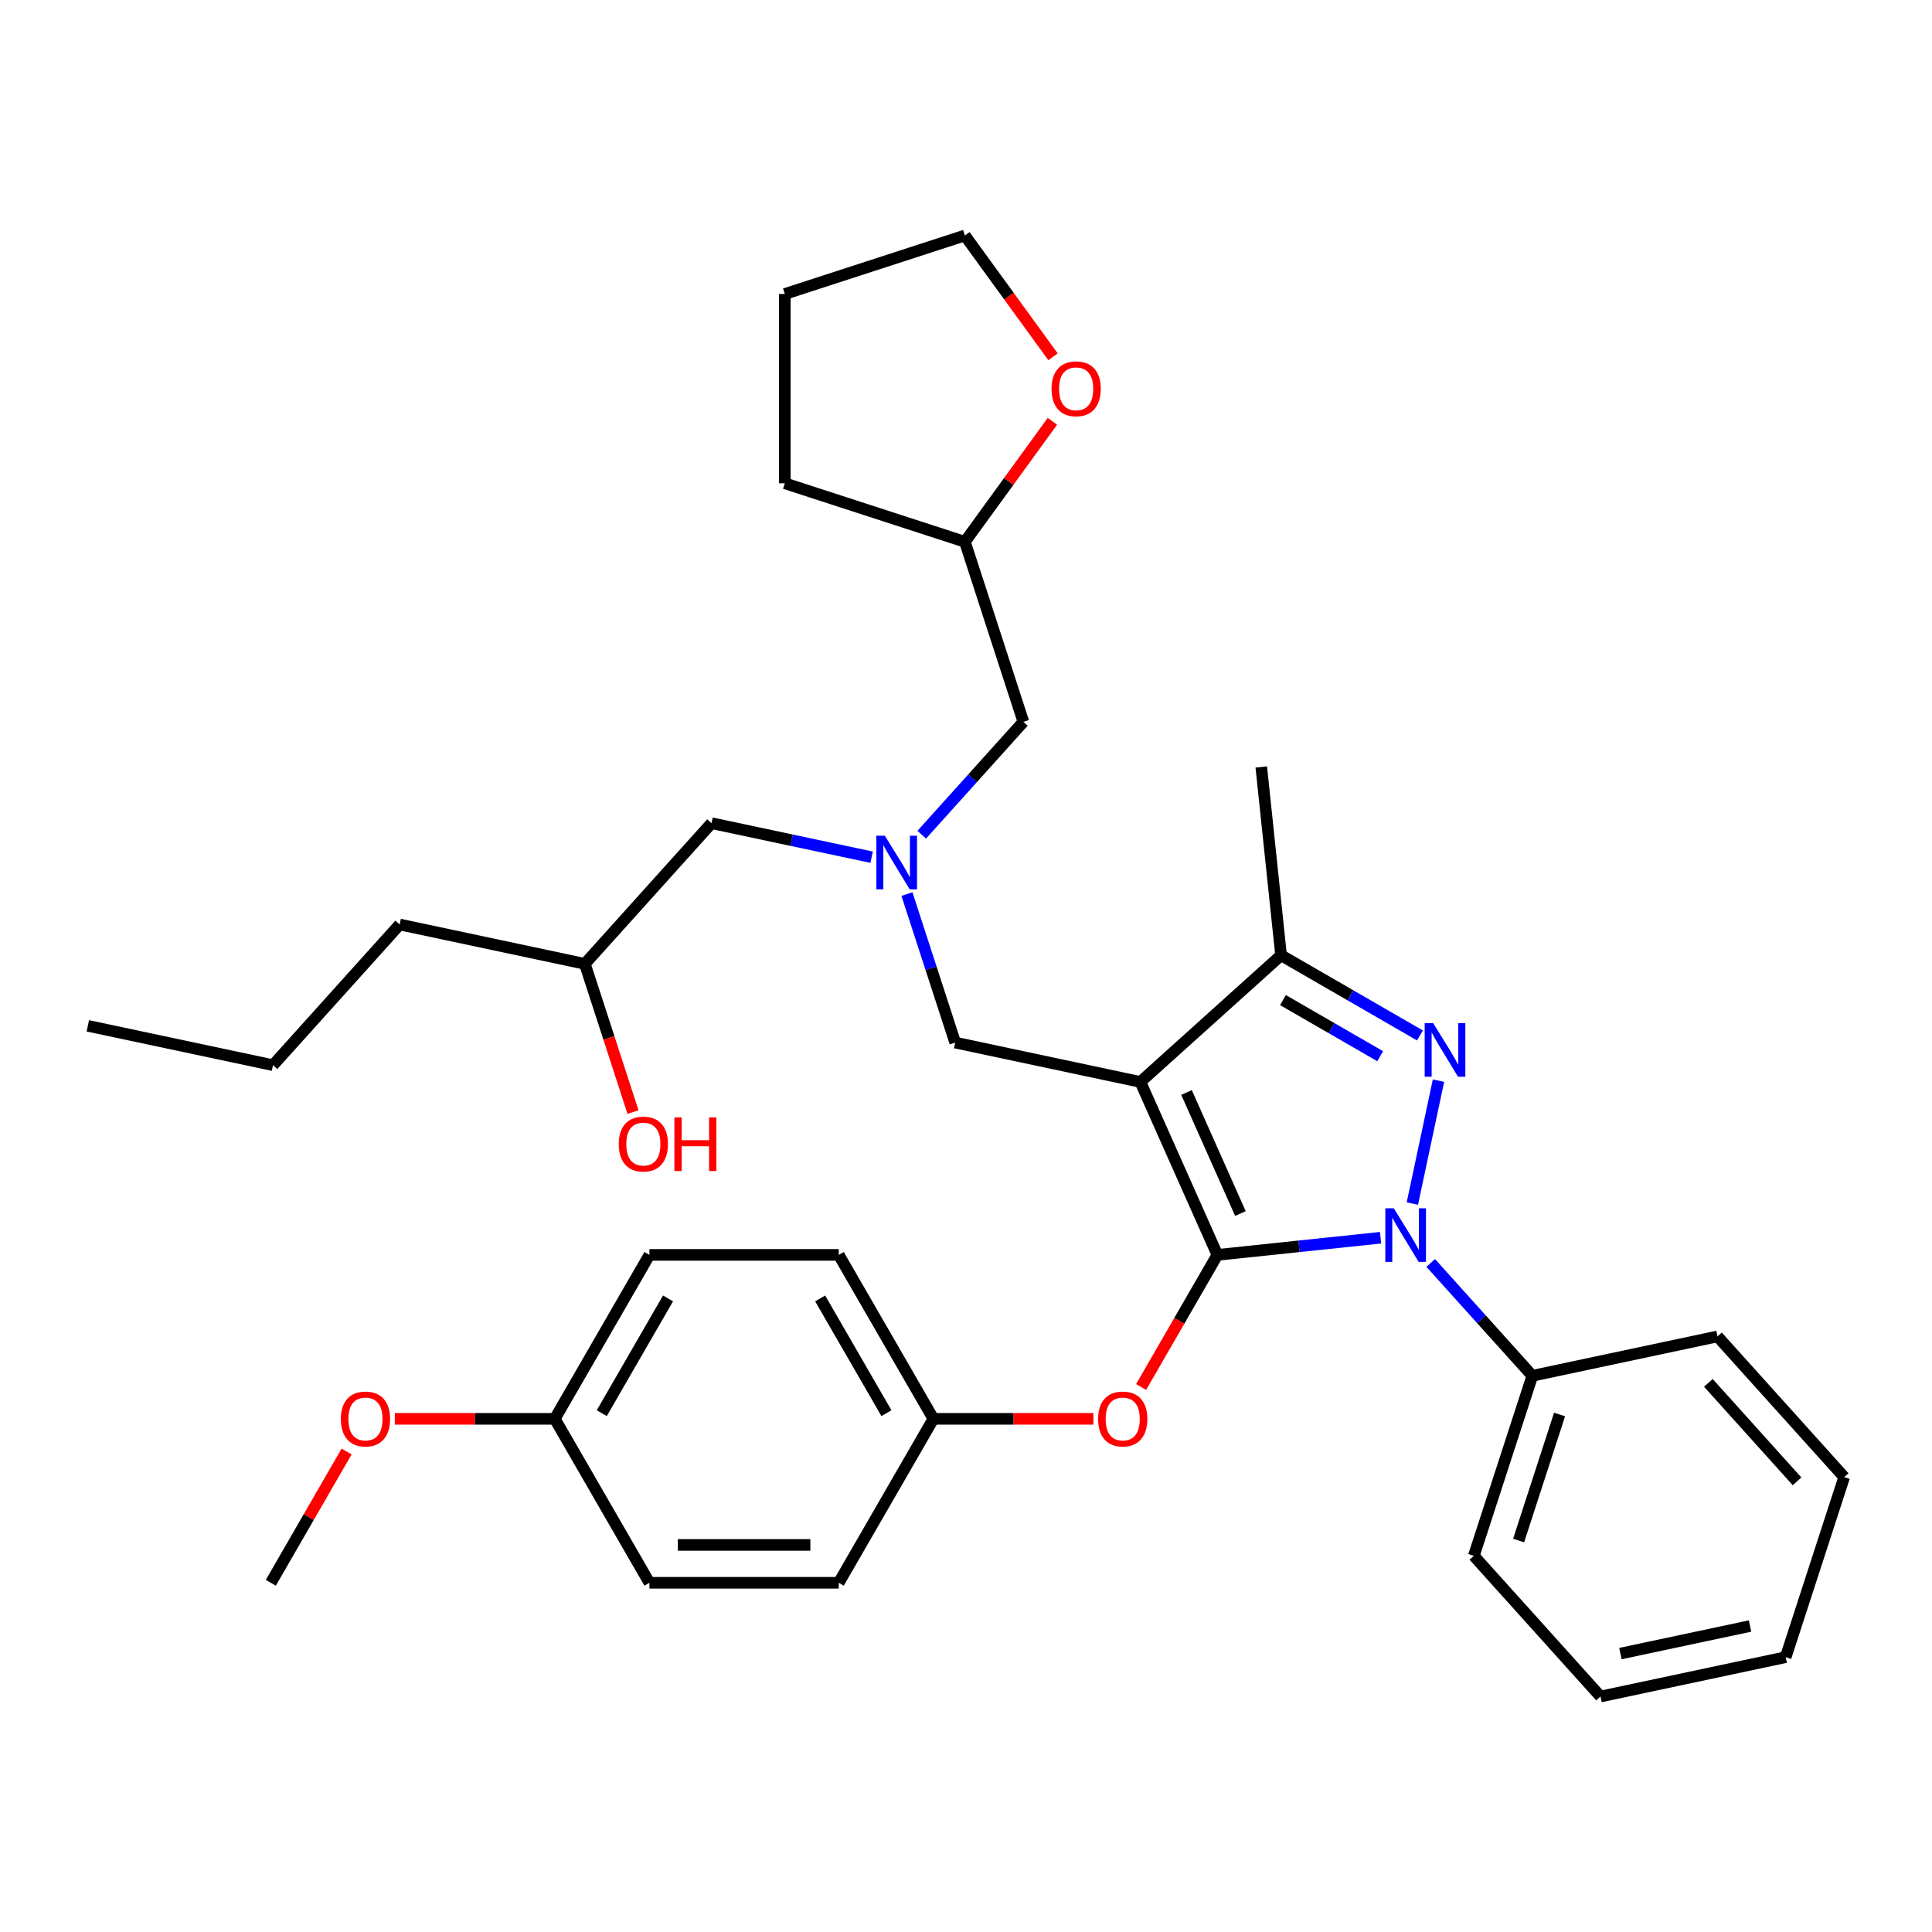 <?xml version='1.0' encoding='iso-8859-1'?>
<svg version='1.1' baseProfile='full'
              xmlns='http://www.w3.org/2000/svg'
                      xmlns:rdkit='http://www.rdkit.org/xml'
                      xmlns:xlink='http://www.w3.org/1999/xlink'
                  xml:space='preserve'
width='1000px' height='1000px' viewBox='0 0 1000 1000'>
<!-- END OF HEADER -->
<rect style='opacity:1.0;fill:#FFFFFF;stroke:none' width='1000' height='1000' x='0' y='0'> </rect>
<path class='bond-0' d='M 477.104,432.036 L 503.4,402.83' style='fill:none;fill-rule:evenodd;stroke:#0000FF;stroke-width:6px;stroke-linecap:butt;stroke-linejoin:miter;stroke-opacity:1' />
<path class='bond-0' d='M 503.4,402.83 L 529.697,373.625' style='fill:none;fill-rule:evenodd;stroke:#000000;stroke-width:6px;stroke-linecap:butt;stroke-linejoin:miter;stroke-opacity:1' />
<path class='bond-1' d='M 451.156,443.687 L 409.72,434.879' style='fill:none;fill-rule:evenodd;stroke:#0000FF;stroke-width:6px;stroke-linecap:butt;stroke-linejoin:miter;stroke-opacity:1' />
<path class='bond-1' d='M 409.72,434.879 L 368.283,426.072' style='fill:none;fill-rule:evenodd;stroke:#000000;stroke-width:6px;stroke-linecap:butt;stroke-linejoin:miter;stroke-opacity:1' />
<path class='bond-2' d='M 469.434,462.77 L 481.922,501.203' style='fill:none;fill-rule:evenodd;stroke:#0000FF;stroke-width:6px;stroke-linecap:butt;stroke-linejoin:miter;stroke-opacity:1' />
<path class='bond-2' d='M 481.922,501.203 L 494.41,539.637' style='fill:none;fill-rule:evenodd;stroke:#000000;stroke-width:6px;stroke-linecap:butt;stroke-linejoin:miter;stroke-opacity:1' />
<path class='bond-3' d='M 368.283,426.072 L 302.716,498.891' style='fill:none;fill-rule:evenodd;stroke:#000000;stroke-width:6px;stroke-linecap:butt;stroke-linejoin:miter;stroke-opacity:1' />
<path class='bond-4' d='M 302.716,498.891 L 315.178,537.247' style='fill:none;fill-rule:evenodd;stroke:#000000;stroke-width:6px;stroke-linecap:butt;stroke-linejoin:miter;stroke-opacity:1' />
<path class='bond-4' d='M 315.178,537.247 L 327.641,575.602' style='fill:none;fill-rule:evenodd;stroke:#FF0000;stroke-width:6px;stroke-linecap:butt;stroke-linejoin:miter;stroke-opacity:1' />
<path class='bond-5' d='M 302.716,498.891 L 206.869,478.518' style='fill:none;fill-rule:evenodd;stroke:#000000;stroke-width:6px;stroke-linecap:butt;stroke-linejoin:miter;stroke-opacity:1' />
<path class='bond-6' d='M 206.869,478.518 L 141.302,551.338' style='fill:none;fill-rule:evenodd;stroke:#000000;stroke-width:6px;stroke-linecap:butt;stroke-linejoin:miter;stroke-opacity:1' />
<path class='bond-7' d='M 141.302,551.338 L 45.455,530.965' style='fill:none;fill-rule:evenodd;stroke:#000000;stroke-width:6px;stroke-linecap:butt;stroke-linejoin:miter;stroke-opacity:1' />
<path class='bond-8' d='M 494.41,539.637 L 590.257,560.01' style='fill:none;fill-rule:evenodd;stroke:#000000;stroke-width:6px;stroke-linecap:butt;stroke-linejoin:miter;stroke-opacity:1' />
<path class='bond-9' d='M 714.591,640.648 L 672.352,645.087' style='fill:none;fill-rule:evenodd;stroke:#0000FF;stroke-width:6px;stroke-linecap:butt;stroke-linejoin:miter;stroke-opacity:1' />
<path class='bond-9' d='M 672.352,645.087 L 630.113,649.527' style='fill:none;fill-rule:evenodd;stroke:#000000;stroke-width:6px;stroke-linecap:butt;stroke-linejoin:miter;stroke-opacity:1' />
<path class='bond-10' d='M 731.034,622.959 L 744.556,559.345' style='fill:none;fill-rule:evenodd;stroke:#0000FF;stroke-width:6px;stroke-linecap:butt;stroke-linejoin:miter;stroke-opacity:1' />
<path class='bond-11' d='M 740.538,653.693 L 766.835,682.898' style='fill:none;fill-rule:evenodd;stroke:#0000FF;stroke-width:6px;stroke-linecap:butt;stroke-linejoin:miter;stroke-opacity:1' />
<path class='bond-11' d='M 766.835,682.898 L 793.131,712.104' style='fill:none;fill-rule:evenodd;stroke:#000000;stroke-width:6px;stroke-linecap:butt;stroke-linejoin:miter;stroke-opacity:1' />
<path class='bond-12' d='M 630.113,649.527 L 610.373,683.716' style='fill:none;fill-rule:evenodd;stroke:#000000;stroke-width:6px;stroke-linecap:butt;stroke-linejoin:miter;stroke-opacity:1' />
<path class='bond-12' d='M 610.373,683.716 L 590.634,717.906' style='fill:none;fill-rule:evenodd;stroke:#FF0000;stroke-width:6px;stroke-linecap:butt;stroke-linejoin:miter;stroke-opacity:1' />
<path class='bond-13' d='M 630.113,649.527 L 590.257,560.01' style='fill:none;fill-rule:evenodd;stroke:#000000;stroke-width:6px;stroke-linecap:butt;stroke-linejoin:miter;stroke-opacity:1' />
<path class='bond-13' d='M 642.038,628.128 L 614.139,565.467' style='fill:none;fill-rule:evenodd;stroke:#000000;stroke-width:6px;stroke-linecap:butt;stroke-linejoin:miter;stroke-opacity:1' />
<path class='bond-14' d='M 590.257,560.01 L 663.077,494.443' style='fill:none;fill-rule:evenodd;stroke:#000000;stroke-width:6px;stroke-linecap:butt;stroke-linejoin:miter;stroke-opacity:1' />
<path class='bond-15' d='M 663.077,494.443 L 652.834,396.991' style='fill:none;fill-rule:evenodd;stroke:#000000;stroke-width:6px;stroke-linecap:butt;stroke-linejoin:miter;stroke-opacity:1' />
<path class='bond-16' d='M 663.077,494.443 L 699.02,515.195' style='fill:none;fill-rule:evenodd;stroke:#000000;stroke-width:6px;stroke-linecap:butt;stroke-linejoin:miter;stroke-opacity:1' />
<path class='bond-16' d='M 699.02,515.195 L 734.964,535.947' style='fill:none;fill-rule:evenodd;stroke:#0000FF;stroke-width:6px;stroke-linecap:butt;stroke-linejoin:miter;stroke-opacity:1' />
<path class='bond-16' d='M 664.061,517.641 L 689.221,532.167' style='fill:none;fill-rule:evenodd;stroke:#000000;stroke-width:6px;stroke-linecap:butt;stroke-linejoin:miter;stroke-opacity:1' />
<path class='bond-16' d='M 689.221,532.167 L 714.382,546.693' style='fill:none;fill-rule:evenodd;stroke:#0000FF;stroke-width:6px;stroke-linecap:butt;stroke-linejoin:miter;stroke-opacity:1' />
<path class='bond-17' d='M 544.725,218.071 L 522.071,249.252' style='fill:none;fill-rule:evenodd;stroke:#FF0000;stroke-width:6px;stroke-linecap:butt;stroke-linejoin:miter;stroke-opacity:1' />
<path class='bond-17' d='M 522.071,249.252 L 499.417,280.433' style='fill:none;fill-rule:evenodd;stroke:#000000;stroke-width:6px;stroke-linecap:butt;stroke-linejoin:miter;stroke-opacity:1' />
<path class='bond-18' d='M 545.038,184.677 L 522.228,153.28' style='fill:none;fill-rule:evenodd;stroke:#FF0000;stroke-width:6px;stroke-linecap:butt;stroke-linejoin:miter;stroke-opacity:1' />
<path class='bond-18' d='M 522.228,153.28 L 499.417,121.884' style='fill:none;fill-rule:evenodd;stroke:#000000;stroke-width:6px;stroke-linecap:butt;stroke-linejoin:miter;stroke-opacity:1' />
<path class='bond-19' d='M 499.417,280.433 L 529.697,373.625' style='fill:none;fill-rule:evenodd;stroke:#000000;stroke-width:6px;stroke-linecap:butt;stroke-linejoin:miter;stroke-opacity:1' />
<path class='bond-20' d='M 499.417,280.433 L 406.224,250.152' style='fill:none;fill-rule:evenodd;stroke:#000000;stroke-width:6px;stroke-linecap:butt;stroke-linejoin:miter;stroke-opacity:1' />
<path class='bond-21' d='M 499.417,121.884 L 406.224,152.164' style='fill:none;fill-rule:evenodd;stroke:#000000;stroke-width:6px;stroke-linecap:butt;stroke-linejoin:miter;stroke-opacity:1' />
<path class='bond-22' d='M 565.93,734.387 L 524.53,734.387' style='fill:none;fill-rule:evenodd;stroke:#FF0000;stroke-width:6px;stroke-linecap:butt;stroke-linejoin:miter;stroke-opacity:1' />
<path class='bond-22' d='M 524.53,734.387 L 483.13,734.387' style='fill:none;fill-rule:evenodd;stroke:#000000;stroke-width:6px;stroke-linecap:butt;stroke-linejoin:miter;stroke-opacity:1' />
<path class='bond-23' d='M 336.147,649.527 L 287.153,734.387' style='fill:none;fill-rule:evenodd;stroke:#000000;stroke-width:6px;stroke-linecap:butt;stroke-linejoin:miter;stroke-opacity:1' />
<path class='bond-23' d='M 345.77,672.055 L 311.474,731.457' style='fill:none;fill-rule:evenodd;stroke:#000000;stroke-width:6px;stroke-linecap:butt;stroke-linejoin:miter;stroke-opacity:1' />
<path class='bond-24' d='M 336.147,649.527 L 434.136,649.527' style='fill:none;fill-rule:evenodd;stroke:#000000;stroke-width:6px;stroke-linecap:butt;stroke-linejoin:miter;stroke-opacity:1' />
<path class='bond-25' d='M 287.153,734.387 L 336.147,819.248' style='fill:none;fill-rule:evenodd;stroke:#000000;stroke-width:6px;stroke-linecap:butt;stroke-linejoin:miter;stroke-opacity:1' />
<path class='bond-26' d='M 287.153,734.387 L 245.753,734.387' style='fill:none;fill-rule:evenodd;stroke:#000000;stroke-width:6px;stroke-linecap:butt;stroke-linejoin:miter;stroke-opacity:1' />
<path class='bond-26' d='M 245.753,734.387 L 204.353,734.387' style='fill:none;fill-rule:evenodd;stroke:#FF0000;stroke-width:6px;stroke-linecap:butt;stroke-linejoin:miter;stroke-opacity:1' />
<path class='bond-27' d='M 336.147,819.248 L 434.136,819.248' style='fill:none;fill-rule:evenodd;stroke:#000000;stroke-width:6px;stroke-linecap:butt;stroke-linejoin:miter;stroke-opacity:1' />
<path class='bond-27' d='M 350.846,799.65 L 419.438,799.65' style='fill:none;fill-rule:evenodd;stroke:#000000;stroke-width:6px;stroke-linecap:butt;stroke-linejoin:miter;stroke-opacity:1' />
<path class='bond-28' d='M 793.131,712.104 L 762.851,805.296' style='fill:none;fill-rule:evenodd;stroke:#000000;stroke-width:6px;stroke-linecap:butt;stroke-linejoin:miter;stroke-opacity:1' />
<path class='bond-28' d='M 807.228,732.139 L 786.032,797.374' style='fill:none;fill-rule:evenodd;stroke:#000000;stroke-width:6px;stroke-linecap:butt;stroke-linejoin:miter;stroke-opacity:1' />
<path class='bond-29' d='M 793.131,712.104 L 888.978,691.731' style='fill:none;fill-rule:evenodd;stroke:#000000;stroke-width:6px;stroke-linecap:butt;stroke-linejoin:miter;stroke-opacity:1' />
<path class='bond-30' d='M 762.851,805.296 L 828.418,878.116' style='fill:none;fill-rule:evenodd;stroke:#000000;stroke-width:6px;stroke-linecap:butt;stroke-linejoin:miter;stroke-opacity:1' />
<path class='bond-31' d='M 828.418,878.116 L 924.265,857.743' style='fill:none;fill-rule:evenodd;stroke:#000000;stroke-width:6px;stroke-linecap:butt;stroke-linejoin:miter;stroke-opacity:1' />
<path class='bond-31' d='M 838.721,855.891 L 905.814,841.63' style='fill:none;fill-rule:evenodd;stroke:#000000;stroke-width:6px;stroke-linecap:butt;stroke-linejoin:miter;stroke-opacity:1' />
<path class='bond-32' d='M 924.265,857.743 L 954.545,764.551' style='fill:none;fill-rule:evenodd;stroke:#000000;stroke-width:6px;stroke-linecap:butt;stroke-linejoin:miter;stroke-opacity:1' />
<path class='bond-33' d='M 954.545,764.551 L 888.978,691.731' style='fill:none;fill-rule:evenodd;stroke:#000000;stroke-width:6px;stroke-linecap:butt;stroke-linejoin:miter;stroke-opacity:1' />
<path class='bond-33' d='M 930.146,766.741 L 884.25,715.767' style='fill:none;fill-rule:evenodd;stroke:#000000;stroke-width:6px;stroke-linecap:butt;stroke-linejoin:miter;stroke-opacity:1' />
<path class='bond-34' d='M 434.136,819.248 L 483.13,734.387' style='fill:none;fill-rule:evenodd;stroke:#000000;stroke-width:6px;stroke-linecap:butt;stroke-linejoin:miter;stroke-opacity:1' />
<path class='bond-35' d='M 483.13,734.387 L 434.136,649.527' style='fill:none;fill-rule:evenodd;stroke:#000000;stroke-width:6px;stroke-linecap:butt;stroke-linejoin:miter;stroke-opacity:1' />
<path class='bond-35' d='M 458.809,731.457 L 424.513,672.055' style='fill:none;fill-rule:evenodd;stroke:#000000;stroke-width:6px;stroke-linecap:butt;stroke-linejoin:miter;stroke-opacity:1' />
<path class='bond-36' d='M 179.4,751.3 L 159.785,785.274' style='fill:none;fill-rule:evenodd;stroke:#FF0000;stroke-width:6px;stroke-linecap:butt;stroke-linejoin:miter;stroke-opacity:1' />
<path class='bond-36' d='M 159.785,785.274 L 140.171,819.248' style='fill:none;fill-rule:evenodd;stroke:#000000;stroke-width:6px;stroke-linecap:butt;stroke-linejoin:miter;stroke-opacity:1' />
<path class='bond-37' d='M 406.224,250.152 L 406.224,152.164' style='fill:none;fill-rule:evenodd;stroke:#000000;stroke-width:6px;stroke-linecap:butt;stroke-linejoin:miter;stroke-opacity:1' />
<path  class='atom-0' d='M 457.996 432.569
L 467.089 447.268
Q 467.991 448.718, 469.441 451.344
Q 470.891 453.97, 470.97 454.127
L 470.97 432.569
L 474.654 432.569
L 474.654 460.32
L 470.852 460.32
L 461.092 444.25
Q 459.956 442.368, 458.741 440.213
Q 457.565 438.057, 457.212 437.391
L 457.212 460.32
L 453.606 460.32
L 453.606 432.569
L 457.996 432.569
' fill='#0000FF'/>
<path  class='atom-4' d='M 320.257 592.162
Q 320.257 585.499, 323.55 581.775
Q 326.842 578.052, 332.996 578.052
Q 339.15 578.052, 342.442 581.775
Q 345.734 585.499, 345.734 592.162
Q 345.734 598.904, 342.403 602.745
Q 339.071 606.547, 332.996 606.547
Q 326.881 606.547, 323.55 602.745
Q 320.257 598.943, 320.257 592.162
M 332.996 603.411
Q 337.229 603.411, 339.502 600.589
Q 341.815 597.728, 341.815 592.162
Q 341.815 586.714, 339.502 583.97
Q 337.229 581.187, 332.996 581.187
Q 328.763 581.187, 326.45 583.931
Q 324.177 586.675, 324.177 592.162
Q 324.177 597.767, 326.45 600.589
Q 328.763 603.411, 332.996 603.411
' fill='#FF0000'/>
<path  class='atom-4' d='M 349.066 578.365
L 352.829 578.365
L 352.829 590.163
L 367.017 590.163
L 367.017 578.365
L 370.78 578.365
L 370.78 606.116
L 367.017 606.116
L 367.017 593.299
L 352.829 593.299
L 352.829 606.116
L 349.066 606.116
L 349.066 578.365
' fill='#FF0000'/>
<path  class='atom-8' d='M 721.43 625.409
L 730.524 640.107
Q 731.425 641.558, 732.875 644.184
Q 734.325 646.81, 734.404 646.967
L 734.404 625.409
L 738.088 625.409
L 738.088 653.16
L 734.286 653.16
L 724.527 637.089
Q 723.39 635.208, 722.175 633.052
Q 720.999 630.897, 720.646 630.23
L 720.646 653.16
L 717.04 653.16
L 717.04 625.409
L 721.43 625.409
' fill='#0000FF'/>
<path  class='atom-12' d='M 741.803 529.562
L 750.896 544.26
Q 751.798 545.711, 753.248 548.337
Q 754.698 550.963, 754.777 551.12
L 754.777 529.562
L 758.461 529.562
L 758.461 557.312
L 754.659 557.312
L 744.9 541.242
Q 743.763 539.361, 742.548 537.205
Q 741.372 535.049, 741.019 534.383
L 741.019 557.312
L 737.413 557.312
L 737.413 529.562
L 741.803 529.562
' fill='#0000FF'/>
<path  class='atom-13' d='M 544.275 201.237
Q 544.275 194.573, 547.567 190.85
Q 550.859 187.126, 557.013 187.126
Q 563.167 187.126, 566.459 190.85
Q 569.752 194.573, 569.752 201.237
Q 569.752 207.978, 566.42 211.819
Q 563.088 215.621, 557.013 215.621
Q 550.899 215.621, 547.567 211.819
Q 544.275 208.017, 544.275 201.237
M 557.013 212.486
Q 561.246 212.486, 563.52 209.664
Q 565.832 206.802, 565.832 201.237
Q 565.832 195.789, 563.52 193.045
Q 561.246 190.262, 557.013 190.262
Q 552.78 190.262, 550.467 193.006
Q 548.194 195.749, 548.194 201.237
Q 548.194 206.842, 550.467 209.664
Q 552.78 212.486, 557.013 212.486
' fill='#FF0000'/>
<path  class='atom-17' d='M 568.38 734.466
Q 568.38 727.803, 571.672 724.079
Q 574.965 720.355, 581.118 720.355
Q 587.272 720.355, 590.565 724.079
Q 593.857 727.803, 593.857 734.466
Q 593.857 741.207, 590.525 745.049
Q 587.194 748.85, 581.118 748.85
Q 575.004 748.85, 571.672 745.049
Q 568.38 741.247, 568.38 734.466
M 581.118 745.715
Q 585.352 745.715, 587.625 742.893
Q 589.937 740.032, 589.937 734.466
Q 589.937 729.018, 587.625 726.274
Q 585.352 723.491, 581.118 723.491
Q 576.885 723.491, 574.573 726.235
Q 572.299 728.978, 572.299 734.466
Q 572.299 740.071, 574.573 742.893
Q 576.885 745.715, 581.118 745.715
' fill='#FF0000'/>
<path  class='atom-31' d='M 176.426 734.466
Q 176.426 727.803, 179.719 724.079
Q 183.011 720.355, 189.165 720.355
Q 195.319 720.355, 198.611 724.079
Q 201.903 727.803, 201.903 734.466
Q 201.903 741.207, 198.572 745.049
Q 195.24 748.85, 189.165 748.85
Q 183.05 748.85, 179.719 745.049
Q 176.426 741.247, 176.426 734.466
M 189.165 745.715
Q 193.398 745.715, 195.671 742.893
Q 197.984 740.032, 197.984 734.466
Q 197.984 729.018, 195.671 726.274
Q 193.398 723.491, 189.165 723.491
Q 184.932 723.491, 182.619 726.235
Q 180.346 728.978, 180.346 734.466
Q 180.346 740.071, 182.619 742.893
Q 184.932 745.715, 189.165 745.715
' fill='#FF0000'/>
</svg>
